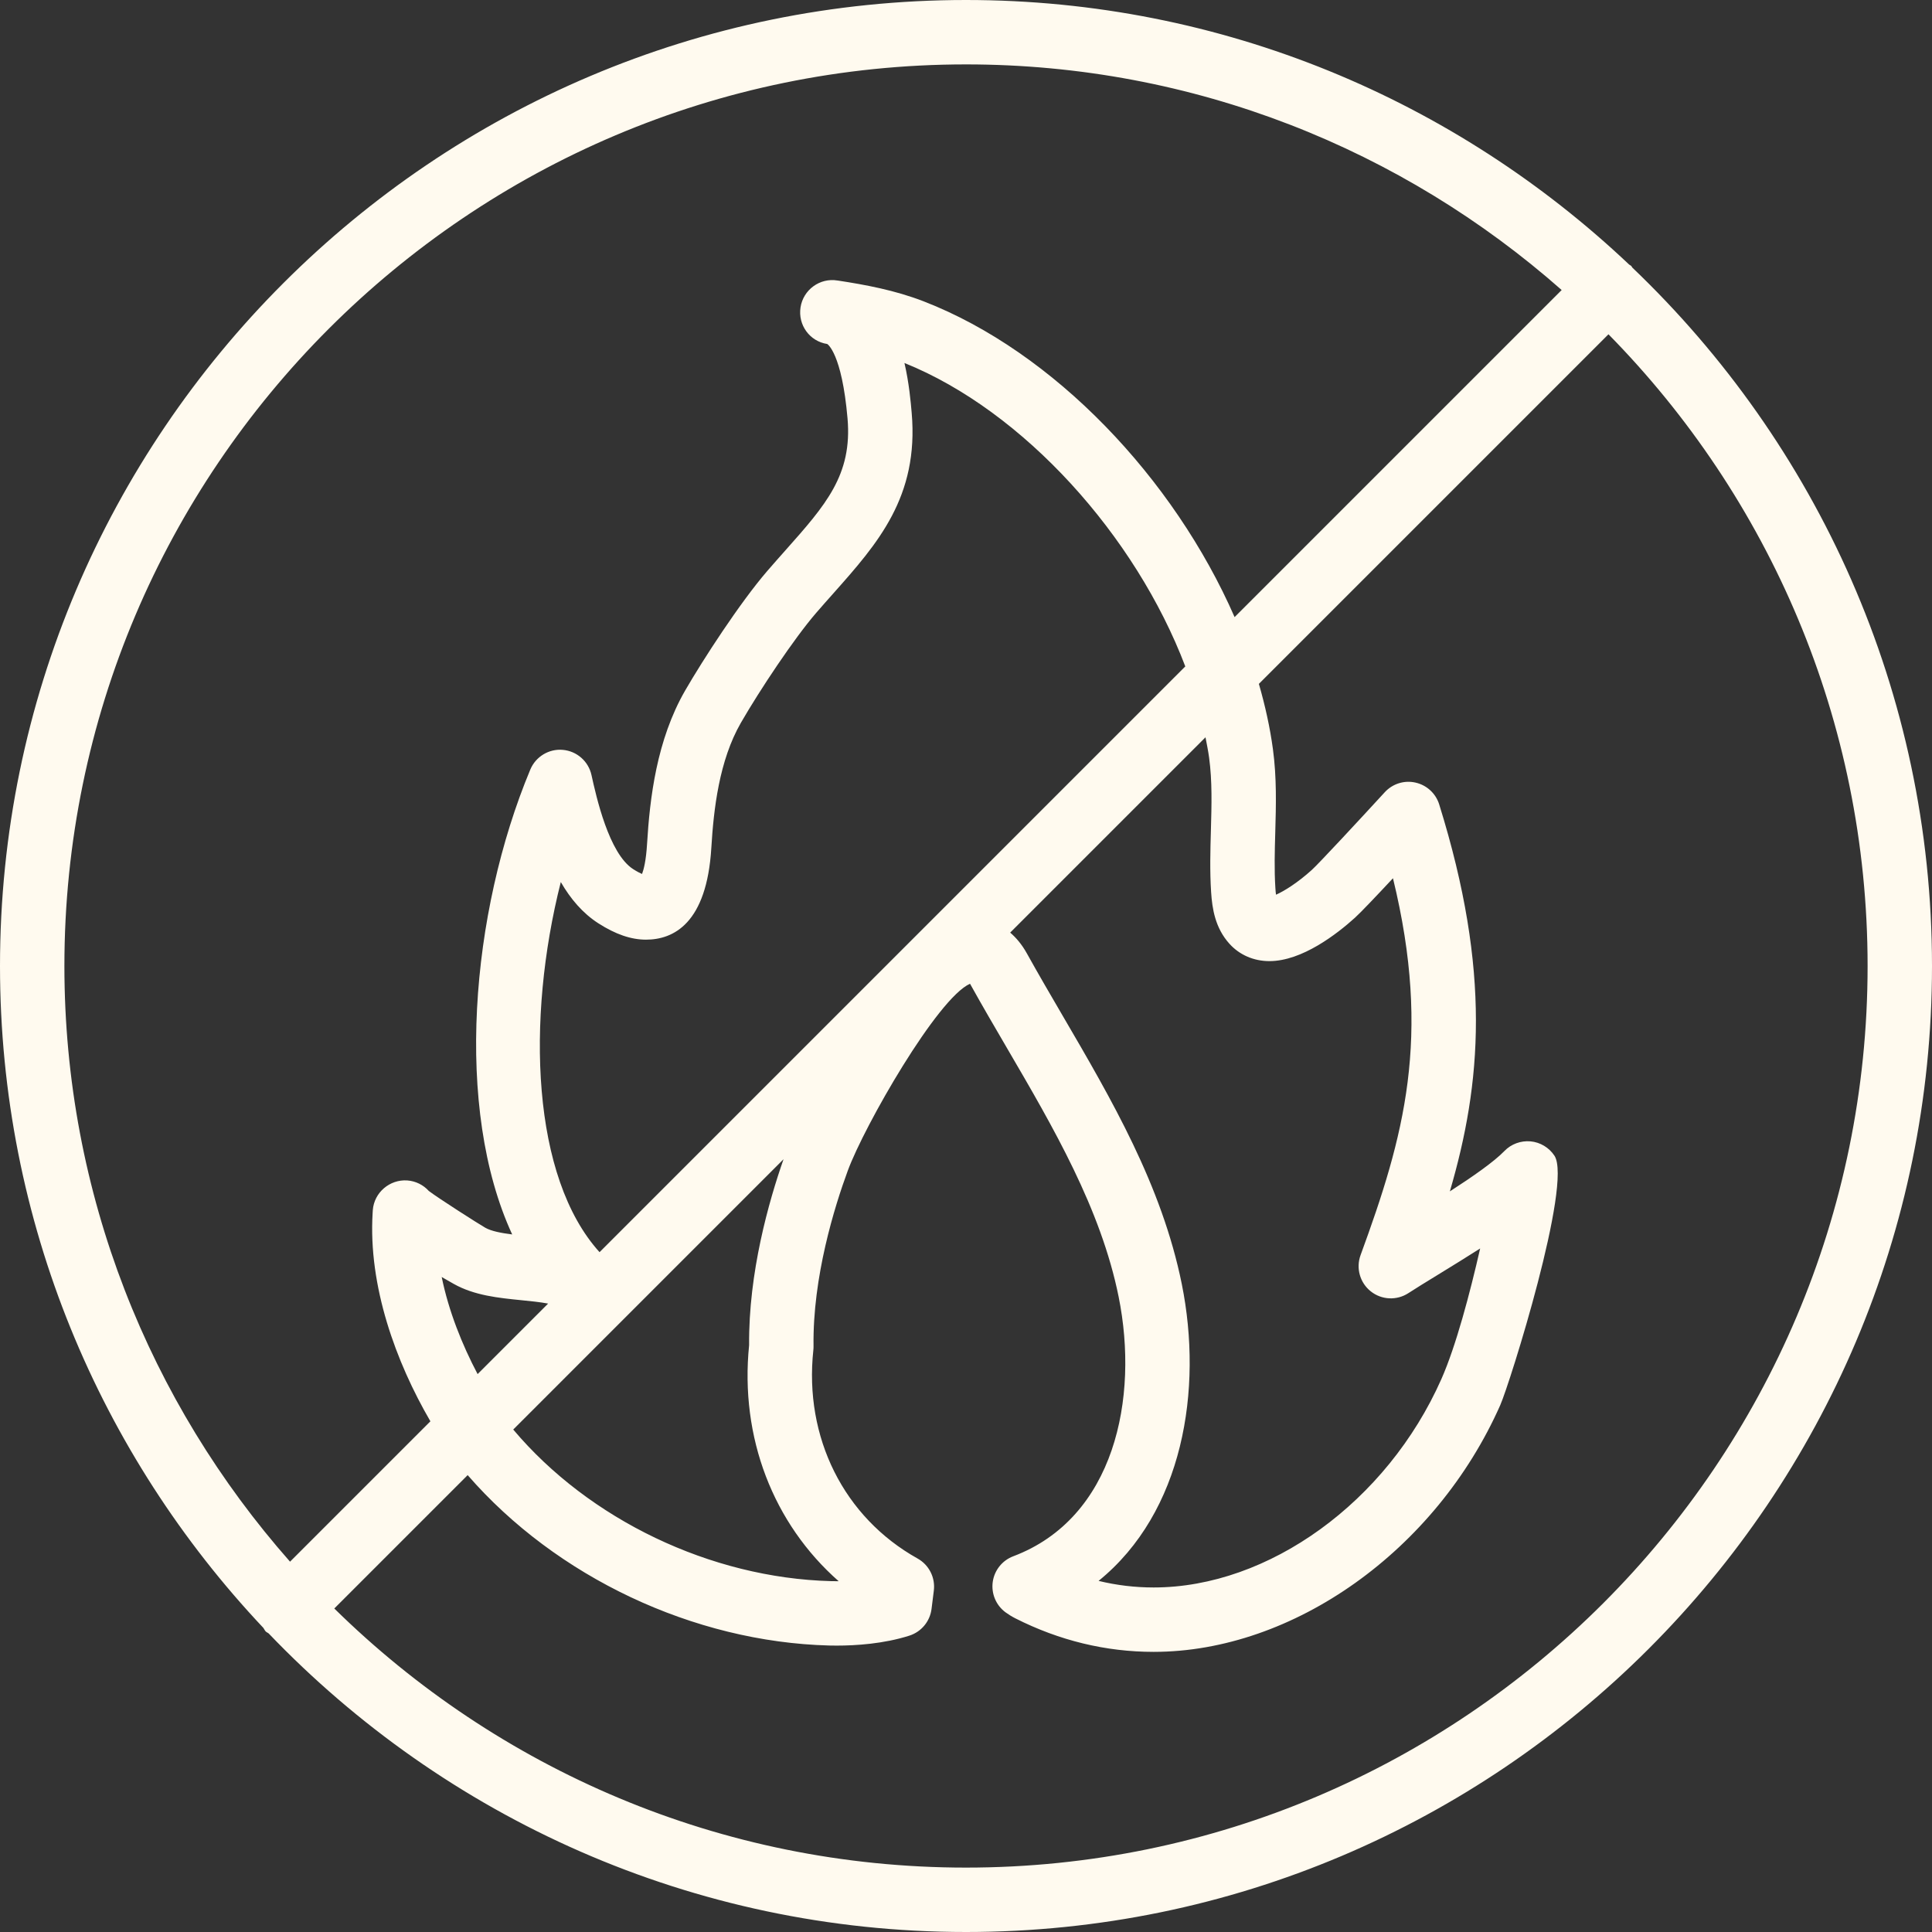 <?xml version="1.0" encoding="UTF-8" standalone="no"?><svg xmlns="http://www.w3.org/2000/svg" xmlns:xlink="http://www.w3.org/1999/xlink" fill="#fffaef" height="300" preserveAspectRatio="xMidYMid meet" version="1" viewBox="0.0 0.0 300.0 300.0" width="300" zoomAndPan="magnify"><rect x="0.0" y="0.0" width="300.0" height="300.0" fill="#333333" stroke="none"/><g id="change1_1"><path d="M253.472,41.557c-0.07-0.08-0.095-0.182-0.171-0.258c-0.096-0.096-0.225-0.13-0.327-0.217C226.085,15.647,189.847,0,150,0 C67.288,0,0,67.288,0,150c0,39.75,15.571,75.911,40.896,102.779c0.137,0.18,0.205,0.393,0.37,0.557c0.13,0.13,0.3,0.179,0.44,0.292 C69.03,282.171,107.46,300,150,300c82.712,0,150-67.288,150-150C300,107.382,282.106,68.89,253.472,41.557z M150,10 c35.432,0,67.808,13.256,92.495,35.035l-50.788,50.788c-9.442-21.578-28.05-41.182-48.26-49.023 c-4.482-1.738-9.079-2.585-13.382-3.242c-0.007,0-0.013,0-0.02,0c-2.738-0.456-5.322,1.442-5.739,4.173 c-0.417,2.731,1.416,5.267,4.144,5.684c0.023,0.013,2.266,1.38,3.154,11.556c0.762,8.776-3.389,13.447-9.674,20.521 c-0.911,1.025-1.842,2.074-2.783,3.164c-4.245,4.919-10.013,13.815-12.751,18.558c-4.443,7.695-5.498,16.771-5.921,23.818 c-0.156,2.607-0.518,3.991-0.778,4.678c-0.326-0.137-0.778-0.368-1.38-0.752c-3.776-2.422-5.739-11.283-6.475-14.619 c-0.472-2.129-2.269-3.708-4.44-3.9c-2.148-0.202-4.215,1.042-5.055,3.053c-9.297,22.269-11.826,52.666-2.816,72.191 c-1.699-0.215-3.236-0.508-4.173-1.038c-1.094-0.628-7.236-4.548-8.773-5.713c-0.833-0.921-2.008-1.536-3.346-1.634 c-2.715-0.186-5.146,1.865-5.352,4.616c0,0.007,0,0.02,0,0.02c-0.01,0.133-0.02,0.267-0.026,0.4 c-0.697,11.373,3.613,23.163,8.971,32.366l-21.796,21.796C23.256,217.809,10,185.432,10,150C10,72.803,72.803,10,150,10z M187.751,117.653c0.492,3.639,0.387,7.354,0.277,11.286c-0.088,3.099-0.179,6.299,0.033,9.577 c0.166,2.598,0.635,5.579,2.839,8.024c1.569,1.742,3.776,2.702,6.217,2.702c5.072,0,10.501-4.225,13.285-6.742 c0.892-0.804,3.389-3.438,5.898-6.126c6.045,24.798,1.683,40.182-5.029,58.516c-0.742,2.021-0.104,4.294,1.582,5.632 c1.689,1.344,4.043,1.449,5.846,0.273c1.126-0.736,2.702-1.699,4.495-2.799c2.334-1.429,4.567-2.809,6.644-4.134 c-1.572,6.895-3.75,15.156-6.025,20.29c-8.444,19.046-26.816,32.347-44.674,32.35c-2.884,0-5.739-0.339-8.551-1.022 c13.115-10.641,16.237-29.652,12.92-46.097c-3.092-15.296-10.918-28.691-18.486-41.644c-1.891-3.239-3.776-6.465-5.573-9.701 c-0.787-1.417-1.677-2.44-2.587-3.225l30.327-30.327C187.391,115.543,187.609,116.603,187.751,117.653z M130.225,245.527 c-0.104,0-0.202,0-0.299,0l-0.905-0.01c-18.684-0.491-37.542-9.558-49.326-23.539l41.973-41.974 c-2.282,6.524-5.445,17.611-5.346,28.872C114.867,223.232,120.078,236.589,130.225,245.527z M68.587,198.294 c0.583,0.339,1.201,0.69,1.849,1.058c3.219,1.816,6.96,2.188,10.579,2.549c1.328,0.131,2.819,0.281,4.098,0.517l-10.95,10.95 C71.762,208.821,69.673,203.609,68.587,198.294z M93.098,194.434c-10.509-11.594-11.439-36.036-6.018-57.471 c1.51,2.614,3.405,4.85,5.84,6.413c2.66,1.706,5.075,2.533,7.386,2.533c4.242,0,9.443-2.477,10.15-14.277 c0.358-5.951,1.204-13.532,4.6-19.417c2.946-5.101,8.242-13.063,11.663-17.028c0.908-1.051,1.807-2.064,2.686-3.05 c6.839-7.699,13.298-14.967,12.161-28.031c-0.146-1.689-0.4-4.613-1.123-7.741c18.502,7.453,35.904,26.842,43.608,47.116 L93.098,194.434z M150,290c-38.174,0-72.812-15.374-98.092-40.234l20.71-20.71c13.741,15.807,35.041,25.907,56.146,26.459 l1.162,0.013c2.946,0,7.295-0.27,11.289-1.549c1.855-0.596,3.193-2.214,3.434-4.144l0.355-2.839 c0.254-2.021-0.742-3.997-2.523-4.99c-11.445-6.39-17.646-18.792-16.185-32.36c0.023-0.202,0.033-0.404,0.029-0.605 c-0.15-10.752,3.271-21.699,5.322-27.269c2.578-6.992,13.923-26.79,18.978-29.014c0.026,0.042,0.052,0.088,0.078,0.137 c1.833,3.298,3.753,6.585,5.684,9.889c7.155,12.246,14.554,24.912,17.314,38.577c3.187,15.781-0.638,34.362-16.361,40.296 c-1.716,0.648-2.939,2.181-3.19,3.994c-0.247,1.816,0.514,3.623,1.989,4.71c0.43,0.316,0.918,0.622,1.53,0.938 c6.823,3.451,14.046,5.202,21.468,5.202c21.689-0.003,43.818-15.749,53.815-38.298c1.488-3.356,11.25-34.46,8.421-38.747 c-0.837-1.266-2.204-2.087-3.714-2.227c-1.504-0.133-3.008,0.413-4.059,1.504c-1.608,1.667-4.945,3.991-8.467,6.263 c4.896-16.738,6.449-34.085-1.654-60.085c-0.531-1.709-1.934-3.001-3.682-3.392c-1.745-0.397-3.568,0.182-4.775,1.501 c-4.056,4.421-10.247,11.087-11.325,12.061c-2.178,1.969-4.271,3.285-5.56,3.848c-0.036-0.27-0.072-0.615-0.098-1.051 c-0.182-2.819-0.101-5.654-0.016-8.656c0.117-4.16,0.238-8.464-0.365-12.91c-0.455-3.36-1.206-6.745-2.18-10.121l54.284-54.285 C274.626,77.187,290,111.825,290,150C290,227.197,227.197,290,150,290z" fill="inherit"/></g></svg>